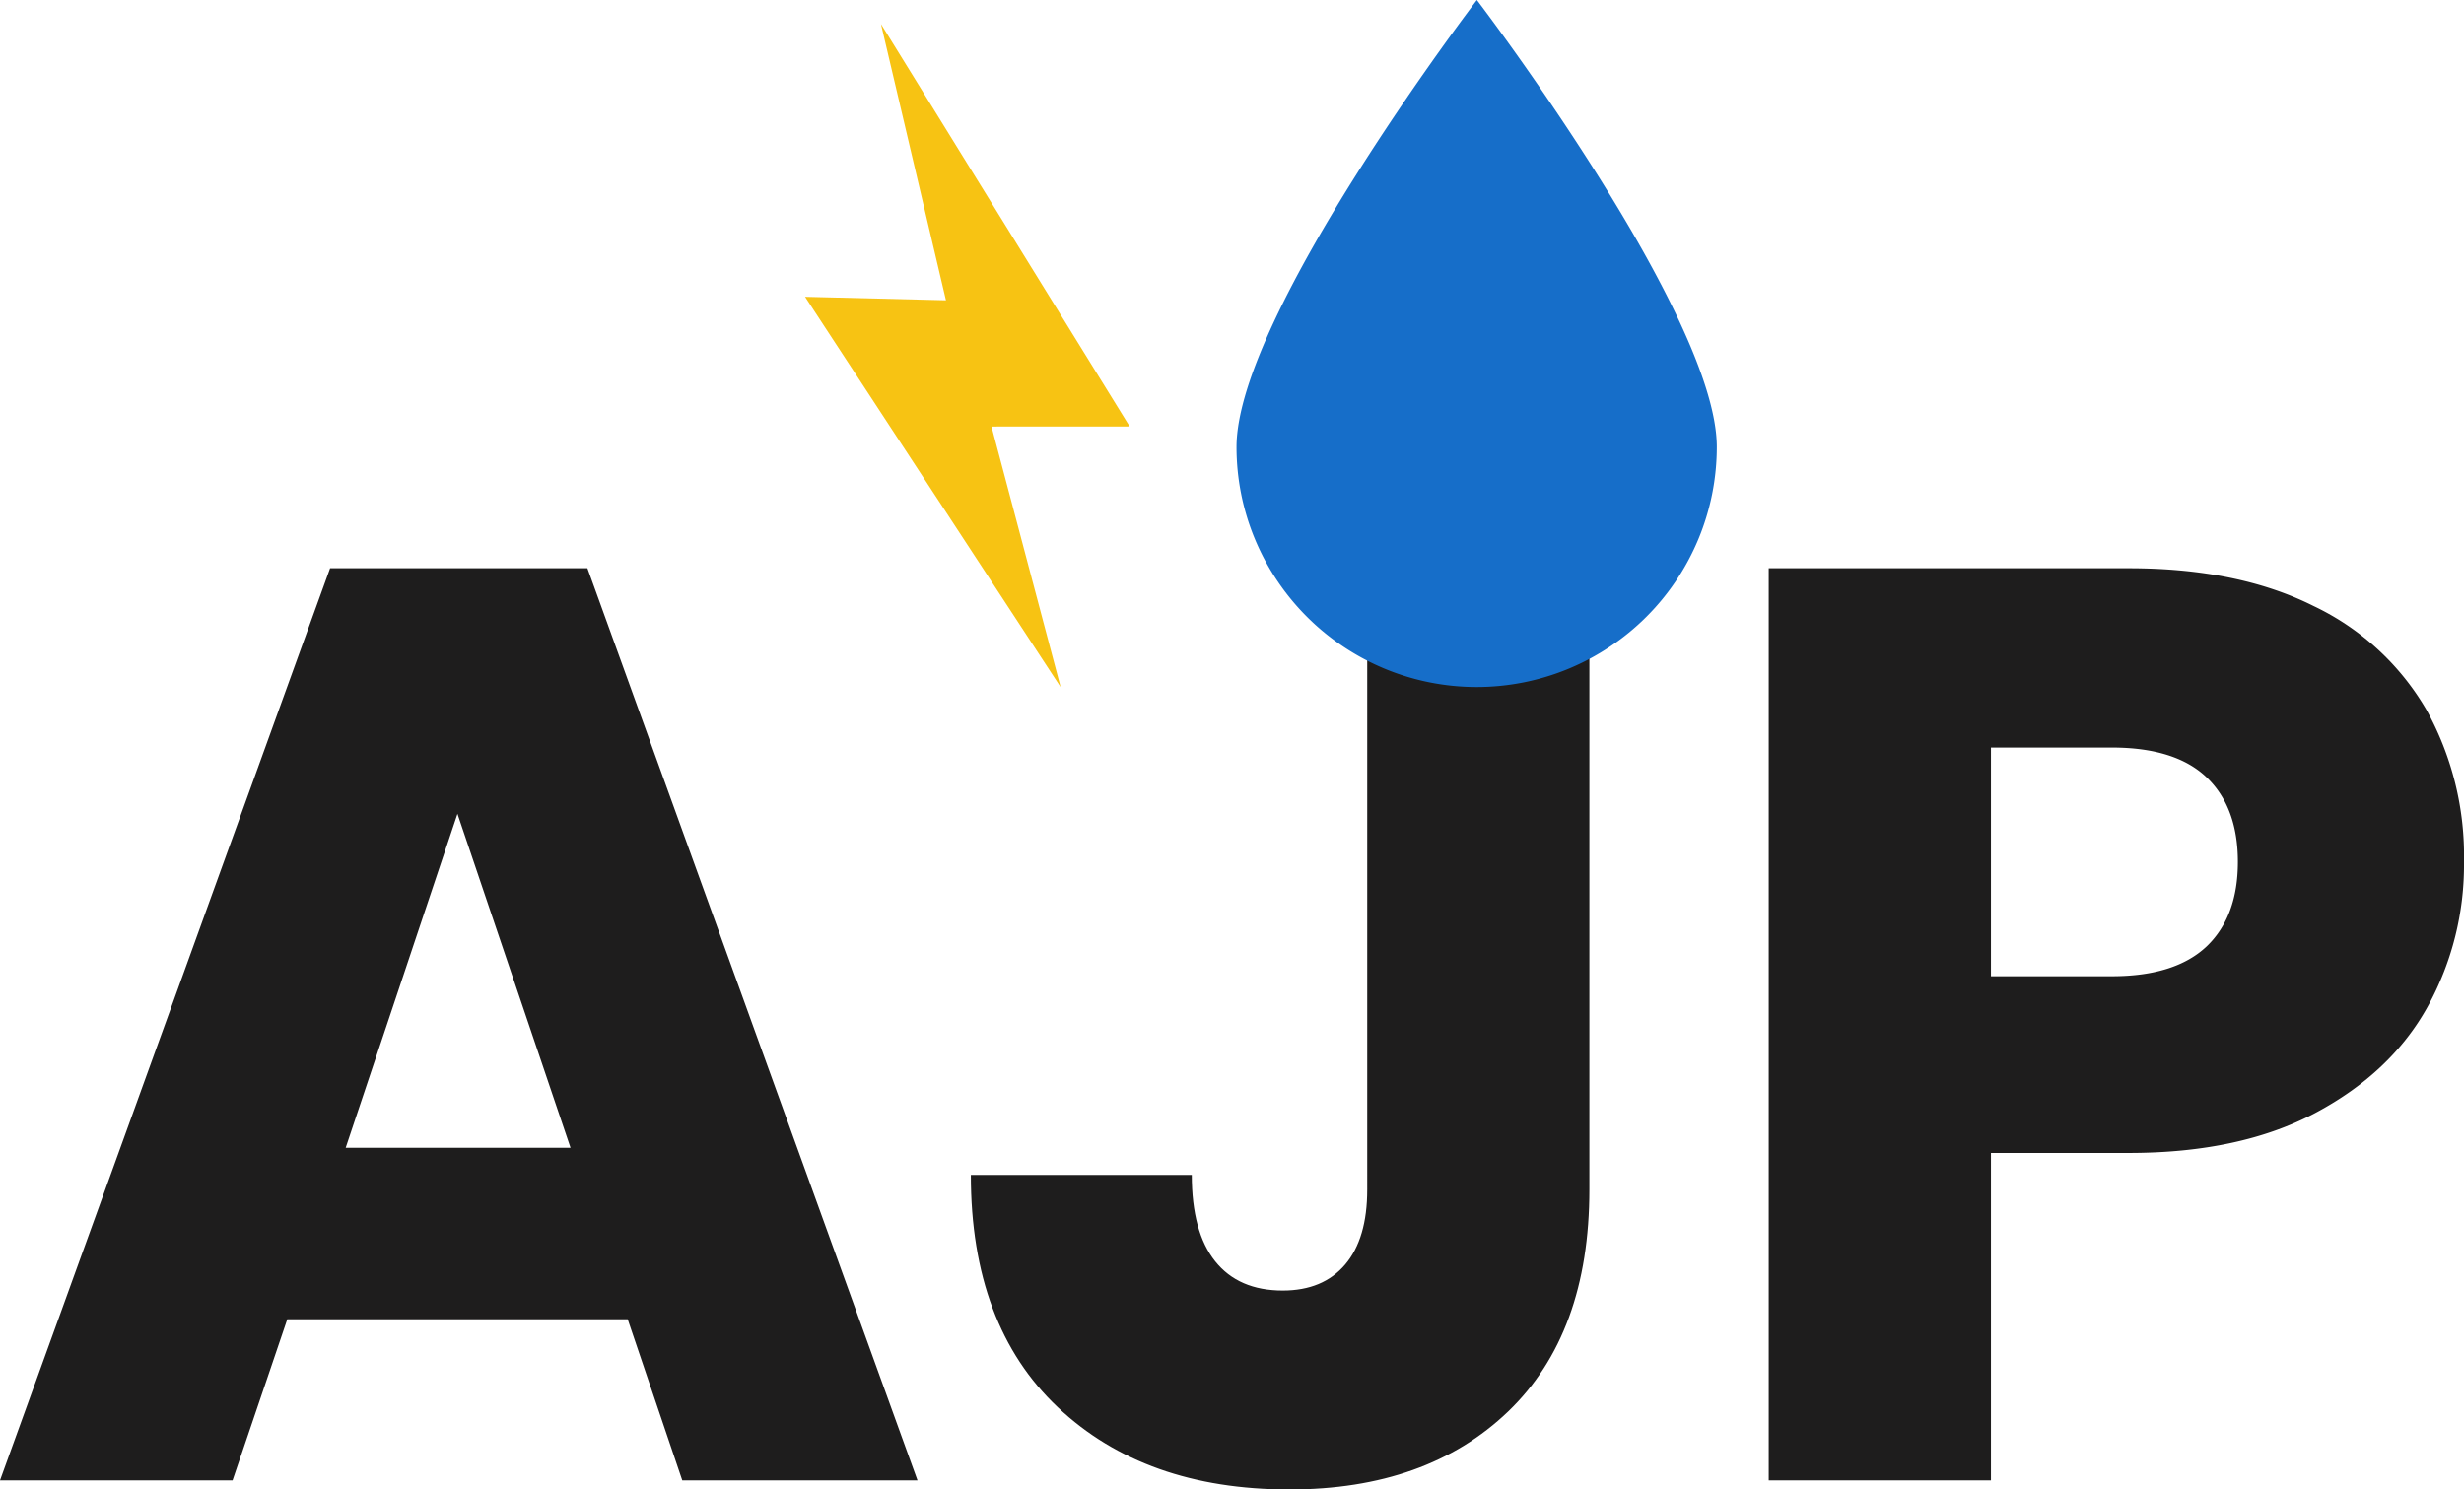 <svg id="Calque_1" data-name="Calque 1" xmlns="http://www.w3.org/2000/svg" viewBox="0 0 360.24 217.8"><defs><style>.cls-1{fill:#1e1d1d;}.cls-2{fill:#166ec9;}.cls-3{fill:#f7c313;}</style></defs><title>logo-adressePlan de travail 1</title><path class="cls-1" d="M91.77,192.91H42l-8,23.56H0L48.26,83.09H85.88l48.26,133.38H99.75Zm-8.36-25.08L66.88,119,50.54,167.83Z"/><path class="cls-1" d="M232.37,83.09v90.82q0,21.09-11.88,32.49t-32,11.4q-21.09,0-33.82-12t-12.73-34h32.3q0,8.35,3.42,12.63t9.88,4.28q5.88,0,9.12-3.8t3.23-11V83.09Z"/><path class="cls-1" d="M354.92,147.21q-5.32,9.6-16.34,15.49t-27.36,5.89H291.08v47.88H258.59V83.09h52.63q16,0,27,5.51a37.9,37.9,0,0,1,16.53,15.2,44.16,44.16,0,0,1,5.49,22.2A43,43,0,0,1,354.92,147.21Zm-32.3-8.83q4.56-4.37,4.56-12.35t-4.56-12.35q-4.56-4.37-13.87-4.37H291.08v33.44h17.67q9.25,0,13.87-4.37Z"/><path class="cls-2" d="M251,65.35a35.11,35.11,0,0,1-70.22,0C180.81,46,215.92,0,215.92,0S251,46,251,65.35Z"/><polygon class="cls-3" points="128.8 3.51 165.16 62.36 144.96 62.37 155.06 100.46 117.7 43.4 138.3 43.91 128.8 3.51"/></svg>